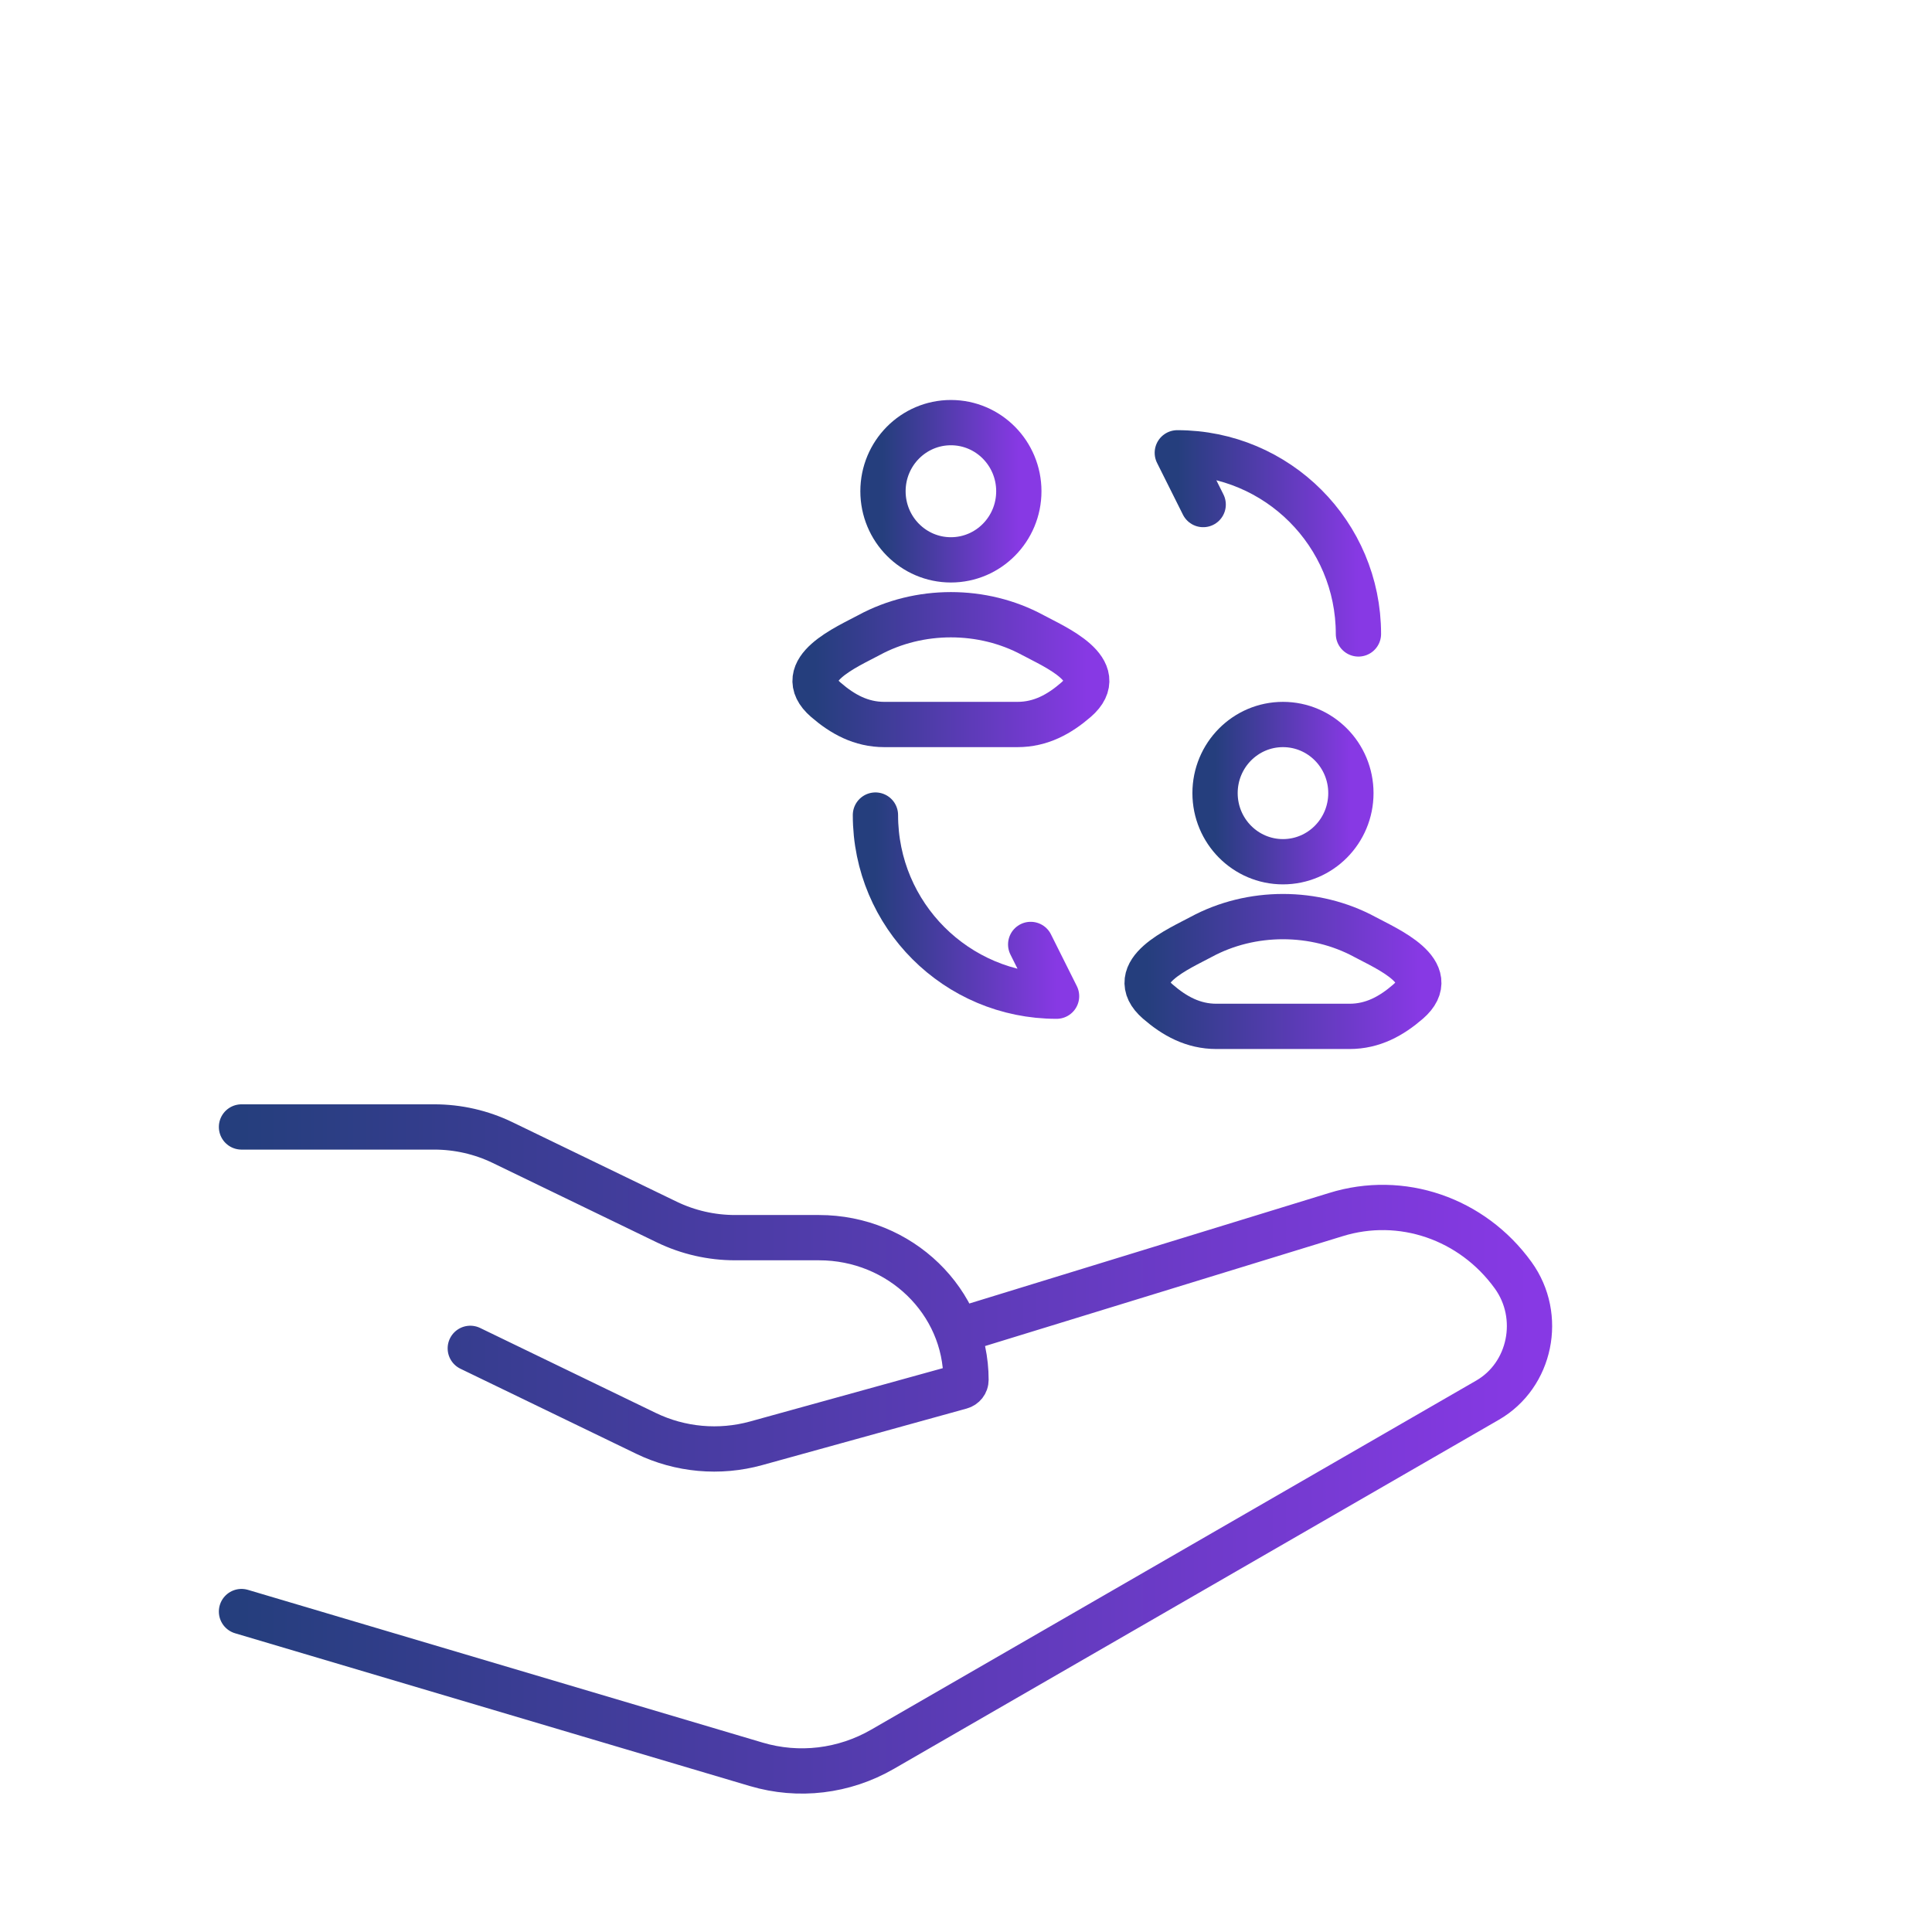 <svg width="64" height="64" viewBox="0 0 64 64" fill="none" xmlns="http://www.w3.org/2000/svg">
<path d="M28.789 21.037C28.081 21.42 26.227 22.201 27.356 23.18C27.908 23.658 28.523 24 29.295 24H33.705C34.477 24 35.092 23.658 35.644 23.18C36.773 22.201 34.919 21.42 34.211 21.037C32.552 20.139 30.448 20.139 28.789 21.037Z" stroke="url(#paint0_linear_294_119)" stroke-width="1.5"/>
<path d="M33.75 16.273C33.75 17.528 32.743 18.546 31.5 18.546C30.257 18.546 29.25 17.528 29.25 16.273C29.25 15.018 30.257 14 31.5 14C32.743 14 33.75 15.018 33.75 16.273Z" stroke="url(#paint1_linear_294_119)" stroke-width="1.5"/>
<path d="M29 27C29 30.317 31.683 33 35 33L34.143 31.286" stroke="url(#paint2_linear_294_119)" stroke-width="1.5" stroke-linecap="round" stroke-linejoin="round"/>
<path d="M45 21C45 17.683 42.317 15 39 15L39.857 16.714" stroke="url(#paint3_linear_294_119)" stroke-width="1.5" stroke-linecap="round" stroke-linejoin="round"/>
<path d="M39.789 31.037C39.081 31.42 37.227 32.202 38.356 33.18C38.908 33.658 39.523 34 40.295 34H44.705C45.477 34 46.092 33.658 46.644 33.18C47.773 32.202 45.919 31.42 45.211 31.037C43.552 30.139 41.448 30.139 39.789 31.037Z" stroke="url(#paint4_linear_294_119)" stroke-width="1.5"/>
<path d="M44.75 26.273C44.75 27.528 43.743 28.546 42.5 28.546C41.257 28.546 40.25 27.528 40.25 26.273C40.25 25.017 41.257 24 42.5 24C43.743 24 44.75 25.017 44.75 26.273Z" stroke="url(#paint5_linear_294_119)" stroke-width="1.5"/>
<path d="M8 37.332H14.386C15.171 37.332 15.944 37.509 16.646 37.848L22.091 40.483C22.793 40.822 23.566 40.999 24.351 40.999H27.131C29.82 40.999 32 43.109 32 45.711C32 45.816 31.928 45.908 31.823 45.937L25.048 47.811C23.832 48.147 22.531 48.03 21.4 47.482L15.579 44.666M32 43.999L44.248 40.236C46.419 39.559 48.766 40.361 50.126 42.245C51.109 43.606 50.709 45.557 49.276 46.383L29.234 57.947C27.96 58.682 26.456 58.862 25.054 58.446L8 53.385" stroke="url(#paint6_linear_294_119)" stroke-width="1.5" stroke-linecap="round" stroke-linejoin="round"/>
<defs>
<linearGradient id="paint0_linear_294_119" x1="27" y1="22.181" x2="36" y2="22.181" gradientUnits="userSpaceOnUse">
<stop stop-color="#253E7D"/>
<stop offset="1" stop-color="#8739E4"/>
</linearGradient>
<linearGradient id="paint1_linear_294_119" x1="29.25" y1="16.273" x2="33.75" y2="16.273" gradientUnits="userSpaceOnUse">
<stop stop-color="#253E7D"/>
<stop offset="1" stop-color="#8739E4"/>
</linearGradient>
<linearGradient id="paint2_linear_294_119" x1="29" y1="30" x2="35" y2="30" gradientUnits="userSpaceOnUse">
<stop stop-color="#253E7D"/>
<stop offset="1" stop-color="#8739E4"/>
</linearGradient>
<linearGradient id="paint3_linear_294_119" x1="39" y1="18" x2="45" y2="18" gradientUnits="userSpaceOnUse">
<stop stop-color="#253E7D"/>
<stop offset="1" stop-color="#8739E4"/>
</linearGradient>
<linearGradient id="paint4_linear_294_119" x1="38" y1="32.181" x2="47" y2="32.181" gradientUnits="userSpaceOnUse">
<stop stop-color="#253E7D"/>
<stop offset="1" stop-color="#8739E4"/>
</linearGradient>
<linearGradient id="paint5_linear_294_119" x1="40.25" y1="26.273" x2="44.75" y2="26.273" gradientUnits="userSpaceOnUse">
<stop stop-color="#253E7D"/>
<stop offset="1" stop-color="#8739E4"/>
</linearGradient>
<linearGradient id="paint6_linear_294_119" x1="8" y1="47.999" x2="50.667" y2="47.999" gradientUnits="userSpaceOnUse">
<stop stop-color="#253E7D"/>
<stop offset="1" stop-color="#8739E4"/>
</linearGradient>
</defs>
</svg>
